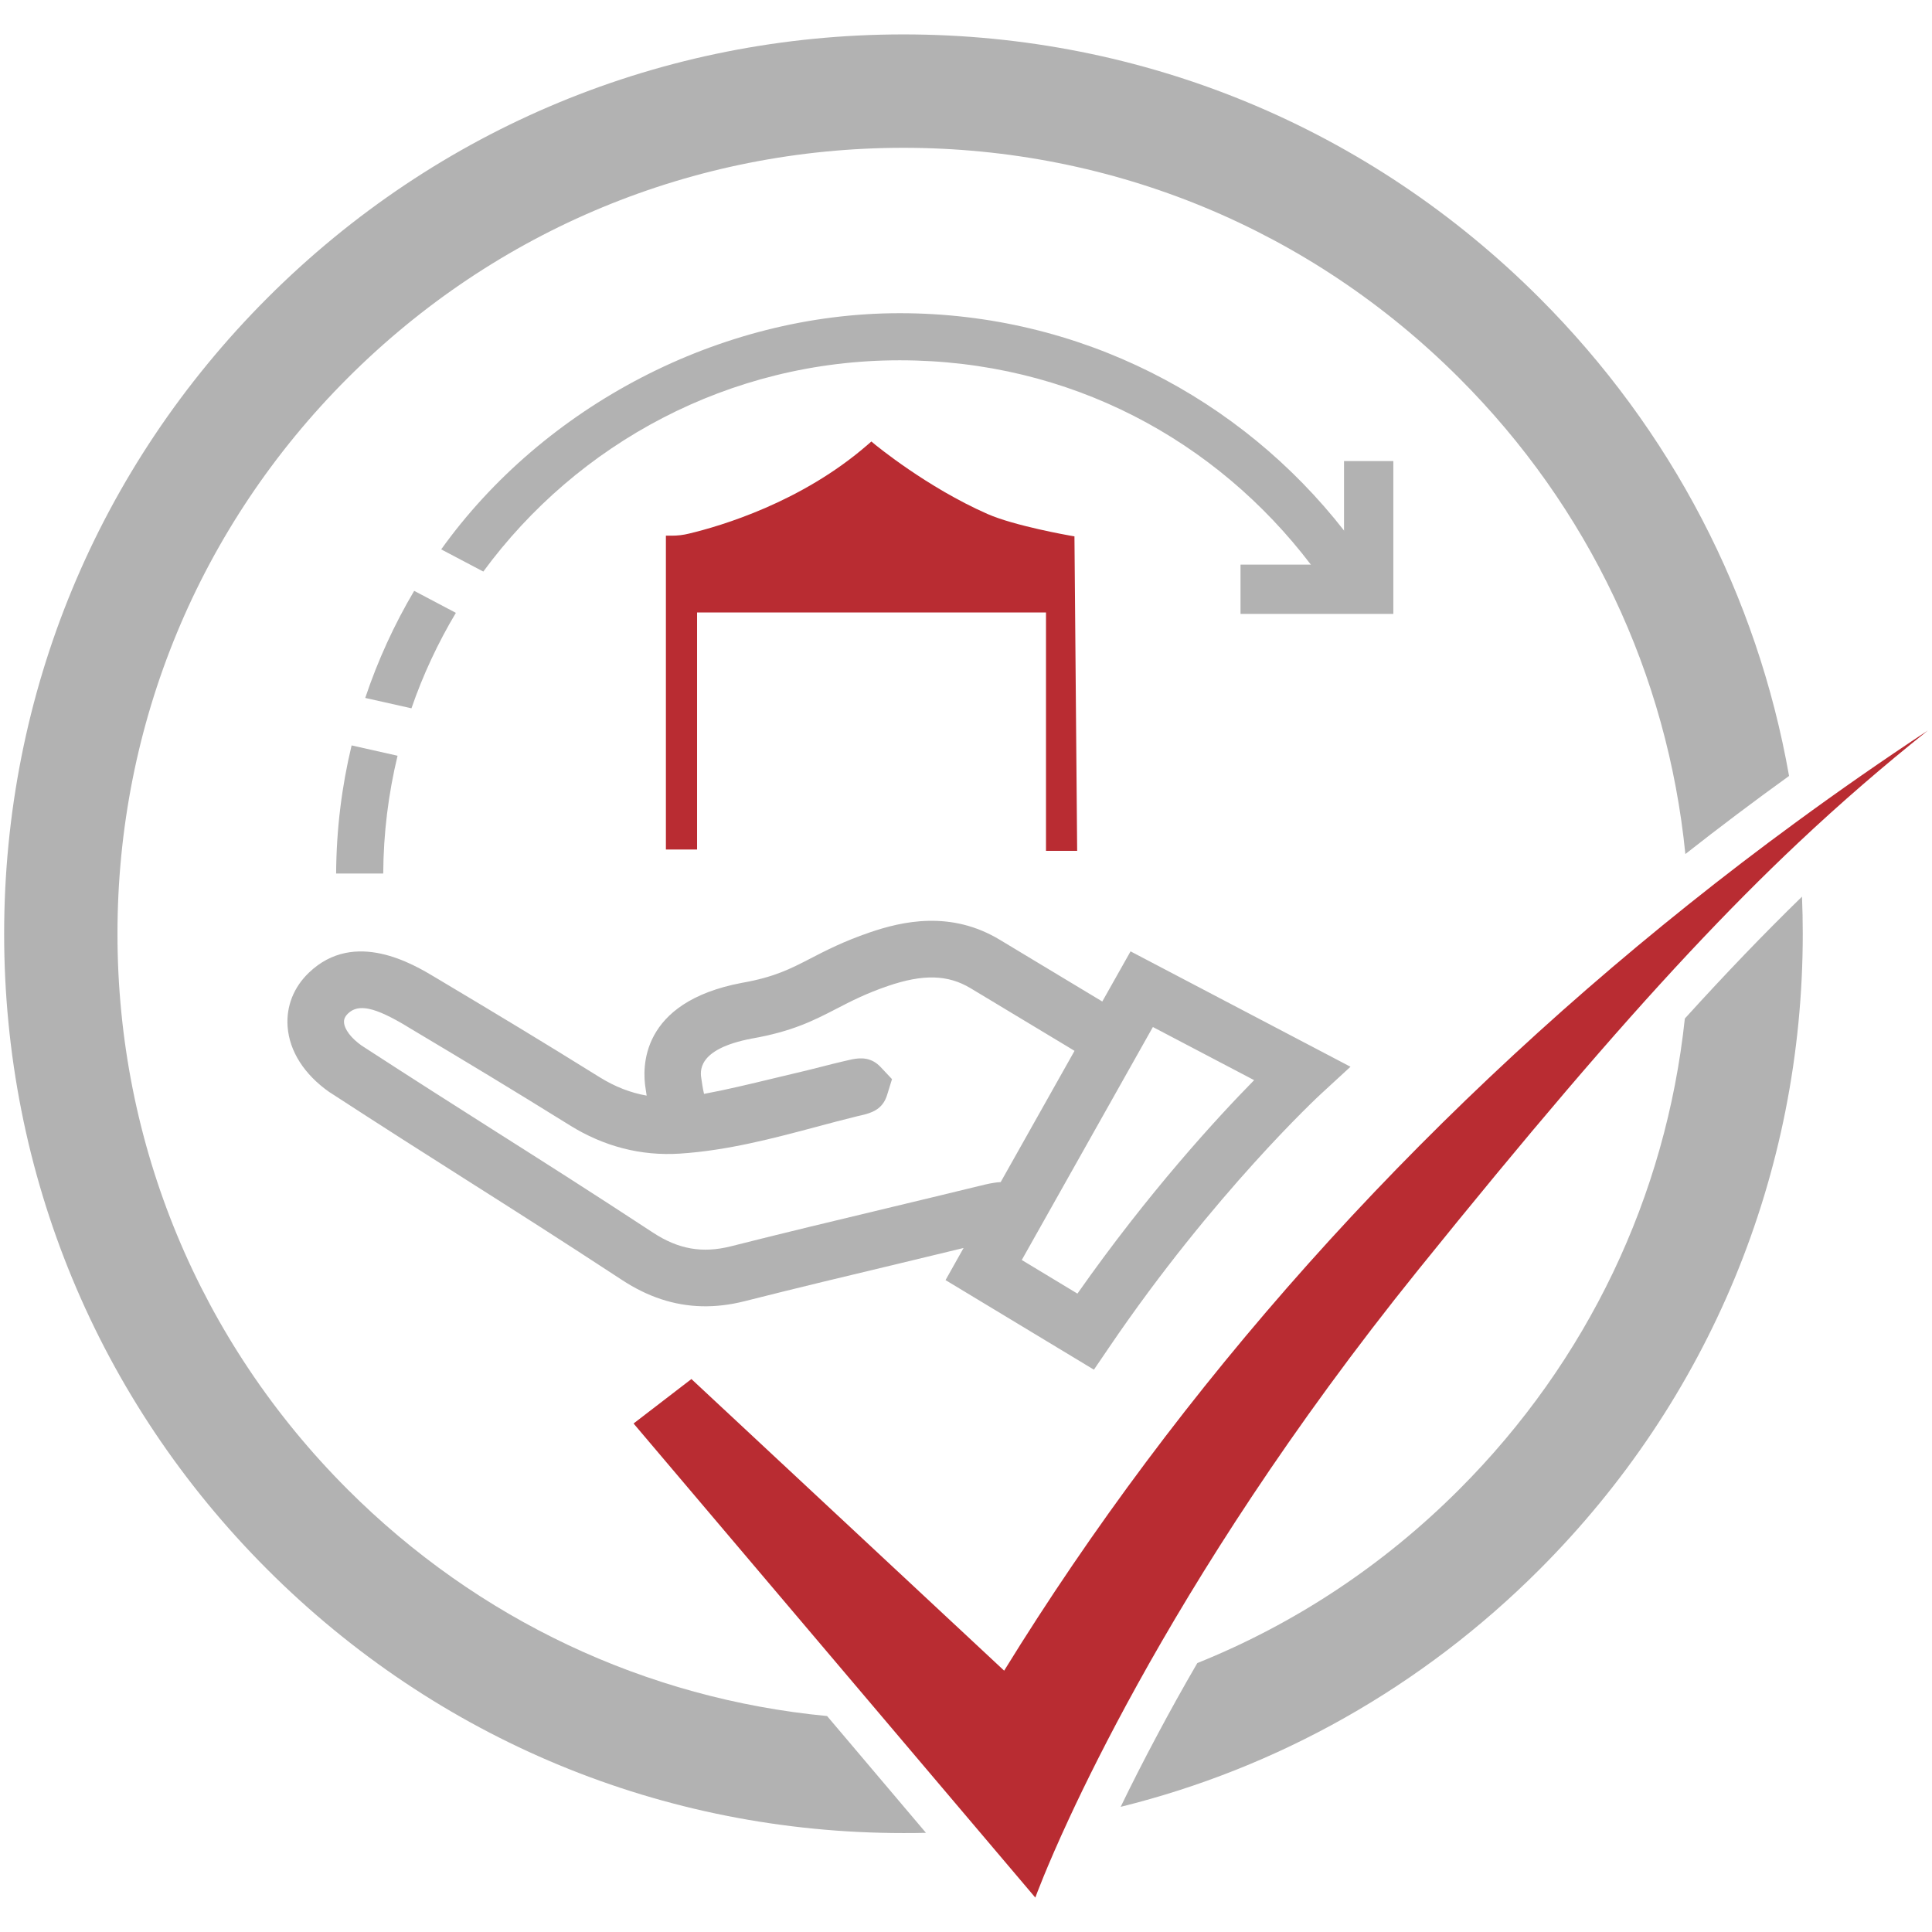<?xml version="1.0" encoding="UTF-8"?>
<svg xmlns="http://www.w3.org/2000/svg" width="158" height="158" viewBox="0 0 158 158" fill="none">
  <path d="M147.369 73.328C144.302 76.312 141.16 79.58 137.787 83.296C136.241 97.84 129.822 111.319 119.33 121.811C113.112 128.036 105.841 132.822 97.917 136.006C96.707 138.086 95.652 139.997 94.738 141.709C93.541 143.95 92.513 145.974 91.649 147.764C104.496 144.585 116.287 137.969 125.888 128.366C139.778 114.479 147.431 96.007 147.431 76.365C147.431 75.346 147.409 74.34 147.369 73.328ZM125.888 24.357C111.998 10.464 93.525 2.814 73.883 2.814C54.242 2.814 35.772 10.464 21.876 24.357C7.986 38.25 0.339 56.716 0.339 76.365C0.339 96.013 7.986 114.479 21.876 128.366C35.772 142.259 54.235 149.909 73.883 149.909C74.501 149.909 75.112 149.906 75.726 149.89L67.641 140.339C52.828 138.92 39.093 132.467 28.434 121.811C16.297 109.674 9.607 93.532 9.607 76.365C9.607 59.197 16.297 43.055 28.434 30.915C40.577 18.778 56.716 12.088 73.883 12.088C91.051 12.088 107.193 18.778 119.33 30.915C129.921 41.503 136.358 55.136 137.83 69.844C140.608 67.662 143.437 65.53 146.31 63.459C143.712 48.724 136.689 35.155 125.888 24.357Z" fill="#B2B2B2"></path>
  <path d="M157.661 59.741C154.047 62.626 150.6 65.592 147.057 68.928C144.19 71.628 141.265 74.572 138.136 77.914C131.911 84.567 124.897 92.8 116 103.83C105.443 116.92 97.997 128.755 93.022 137.753C90.609 142.12 88.776 145.817 87.452 148.668C85.521 152.828 84.669 155.186 84.669 155.186L79.987 149.662L79.019 148.52L72.325 140.62L51.813 116.414L56.544 112.779L82.12 136.627C96.454 113.356 115.467 92.035 138.111 73.948C140.972 71.662 143.894 69.424 146.872 67.246C150.39 64.666 153.988 62.163 157.661 59.741Z" fill="#B92C32"></path>
  <path d="M92.458 77.803L90.146 81.904L89.721 81.648C87.045 80.034 84.403 78.451 81.768 76.858C77.744 74.427 73.76 75.352 71.115 76.257C68.965 76.997 67.539 77.732 66.28 78.386C64.629 79.238 63.323 79.913 60.666 80.379C52.3 81.963 52.517 87.363 52.8 89.042C52.825 89.218 52.853 89.406 52.884 89.6C51.563 89.369 50.291 88.872 49.042 88.097C44.039 84.987 41.151 83.249 35.754 80.025L35.618 79.944C33.809 78.855 29.005 75.973 25.274 79.534C24.018 80.728 23.398 82.299 23.521 83.962C23.669 85.971 24.879 87.869 26.931 89.31L27.002 89.353C31.362 92.189 34.772 94.356 38.074 96.451C42.027 98.96 45.761 101.33 50.869 104.678C52.97 106.057 55.124 106.77 57.392 106.826C58.534 106.854 59.704 106.715 60.91 106.409C65.138 105.338 69.458 104.305 73.633 103.308C75.356 102.891 77.081 102.481 78.802 102.061L77.327 104.687L89.461 112.013L90.696 110.199C99.259 97.584 107.934 89.545 108.023 89.468L110.443 87.239L92.458 77.803ZM80.21 96.96L80.021 97.003C77.534 97.611 75.044 98.207 72.553 98.805C68.366 99.808 64.03 100.845 59.778 101.922C57.445 102.512 55.479 102.166 53.408 100.808C48.273 97.439 44.524 95.062 40.555 92.544C37.275 90.461 33.884 88.307 29.56 85.499C28.712 84.894 28.178 84.194 28.134 83.617C28.122 83.45 28.144 83.188 28.465 82.882C29.313 82.07 30.653 82.364 33.236 83.91L33.377 83.999C38.753 87.209 41.626 88.94 46.601 92.029C49.397 93.769 52.43 94.547 55.605 94.343C59.506 94.087 63.203 93.103 66.777 92.152C67.875 91.856 69.011 91.554 70.125 91.282C70.338 91.236 70.554 91.186 70.754 91.131H70.76C70.76 91.131 70.773 91.128 70.782 91.125C71.563 90.906 72.239 90.548 72.55 89.541L72.948 88.252L72.023 87.267C71.279 86.477 70.446 86.487 69.705 86.628C69.526 86.665 69.353 86.709 69.187 86.746C69.15 86.755 69.116 86.764 69.079 86.77C68.483 86.906 67.804 87.079 67.141 87.249C66.616 87.381 66.101 87.514 65.65 87.619C64.913 87.792 64.11 87.983 63.283 88.184C61.339 88.653 59.327 89.137 57.577 89.458C57.482 89.073 57.408 88.56 57.377 88.347L57.368 88.282C57.26 87.668 56.932 85.795 61.5 84.931C64.823 84.348 66.564 83.447 68.406 82.496C69.576 81.891 70.785 81.262 72.612 80.635C75.504 79.648 77.522 79.704 79.376 80.818C82.012 82.41 84.653 83.999 87.338 85.613L87.875 85.94L81.836 96.673C81.21 96.707 80.651 96.849 80.21 96.96ZM88.113 105.792L83.561 103.043L83.765 102.681L94.115 84.289L94.285 83.99L102.564 88.335C99.531 91.421 93.93 97.506 88.113 105.792Z" fill="#B2B2B2"></path>
  <path d="M85.542 69.582V50.088H57.007V69.474H54.458V43.808H54.933C55.414 43.808 55.88 43.755 56.346 43.638C58.938 43.021 65.545 41.077 70.955 36.371L71.263 36.105L71.569 36.362C71.615 36.392 75.787 39.846 80.759 42.034C81.864 42.521 83.533 42.959 84.931 43.277C86.329 43.595 87.452 43.792 87.474 43.796L87.869 43.864L88.091 69.582H85.542Z" fill="#B92C32"></path>
  <path d="M33.871 48.32C32.245 51.069 30.899 54.001 29.869 57.078L33.649 57.926C34.593 55.183 35.819 52.569 37.281 50.119L33.871 48.32ZM28.755 60.96C27.946 64.326 27.508 67.835 27.489 71.439H31.341C31.359 68.122 31.767 64.897 32.513 61.805L28.755 60.96ZM109.915 43.388C101.475 32.575 88.323 25.613 73.575 25.613C58.827 25.613 44.447 33.245 36.081 44.928L39.525 46.743C47.215 36.272 59.614 29.465 73.575 29.465C87.536 29.465 99.481 36.028 107.202 46.175C107.597 46.7 107.986 47.23 108.36 47.773L111.504 45.551C110.995 44.814 110.464 44.095 109.915 43.388Z" fill="#B2B2B2"></path>
  <path d="M113.948 37.707V50.205H101.45V46.175H109.915V37.707H113.948Z" fill="#B2B2B2"></path>
</svg>
